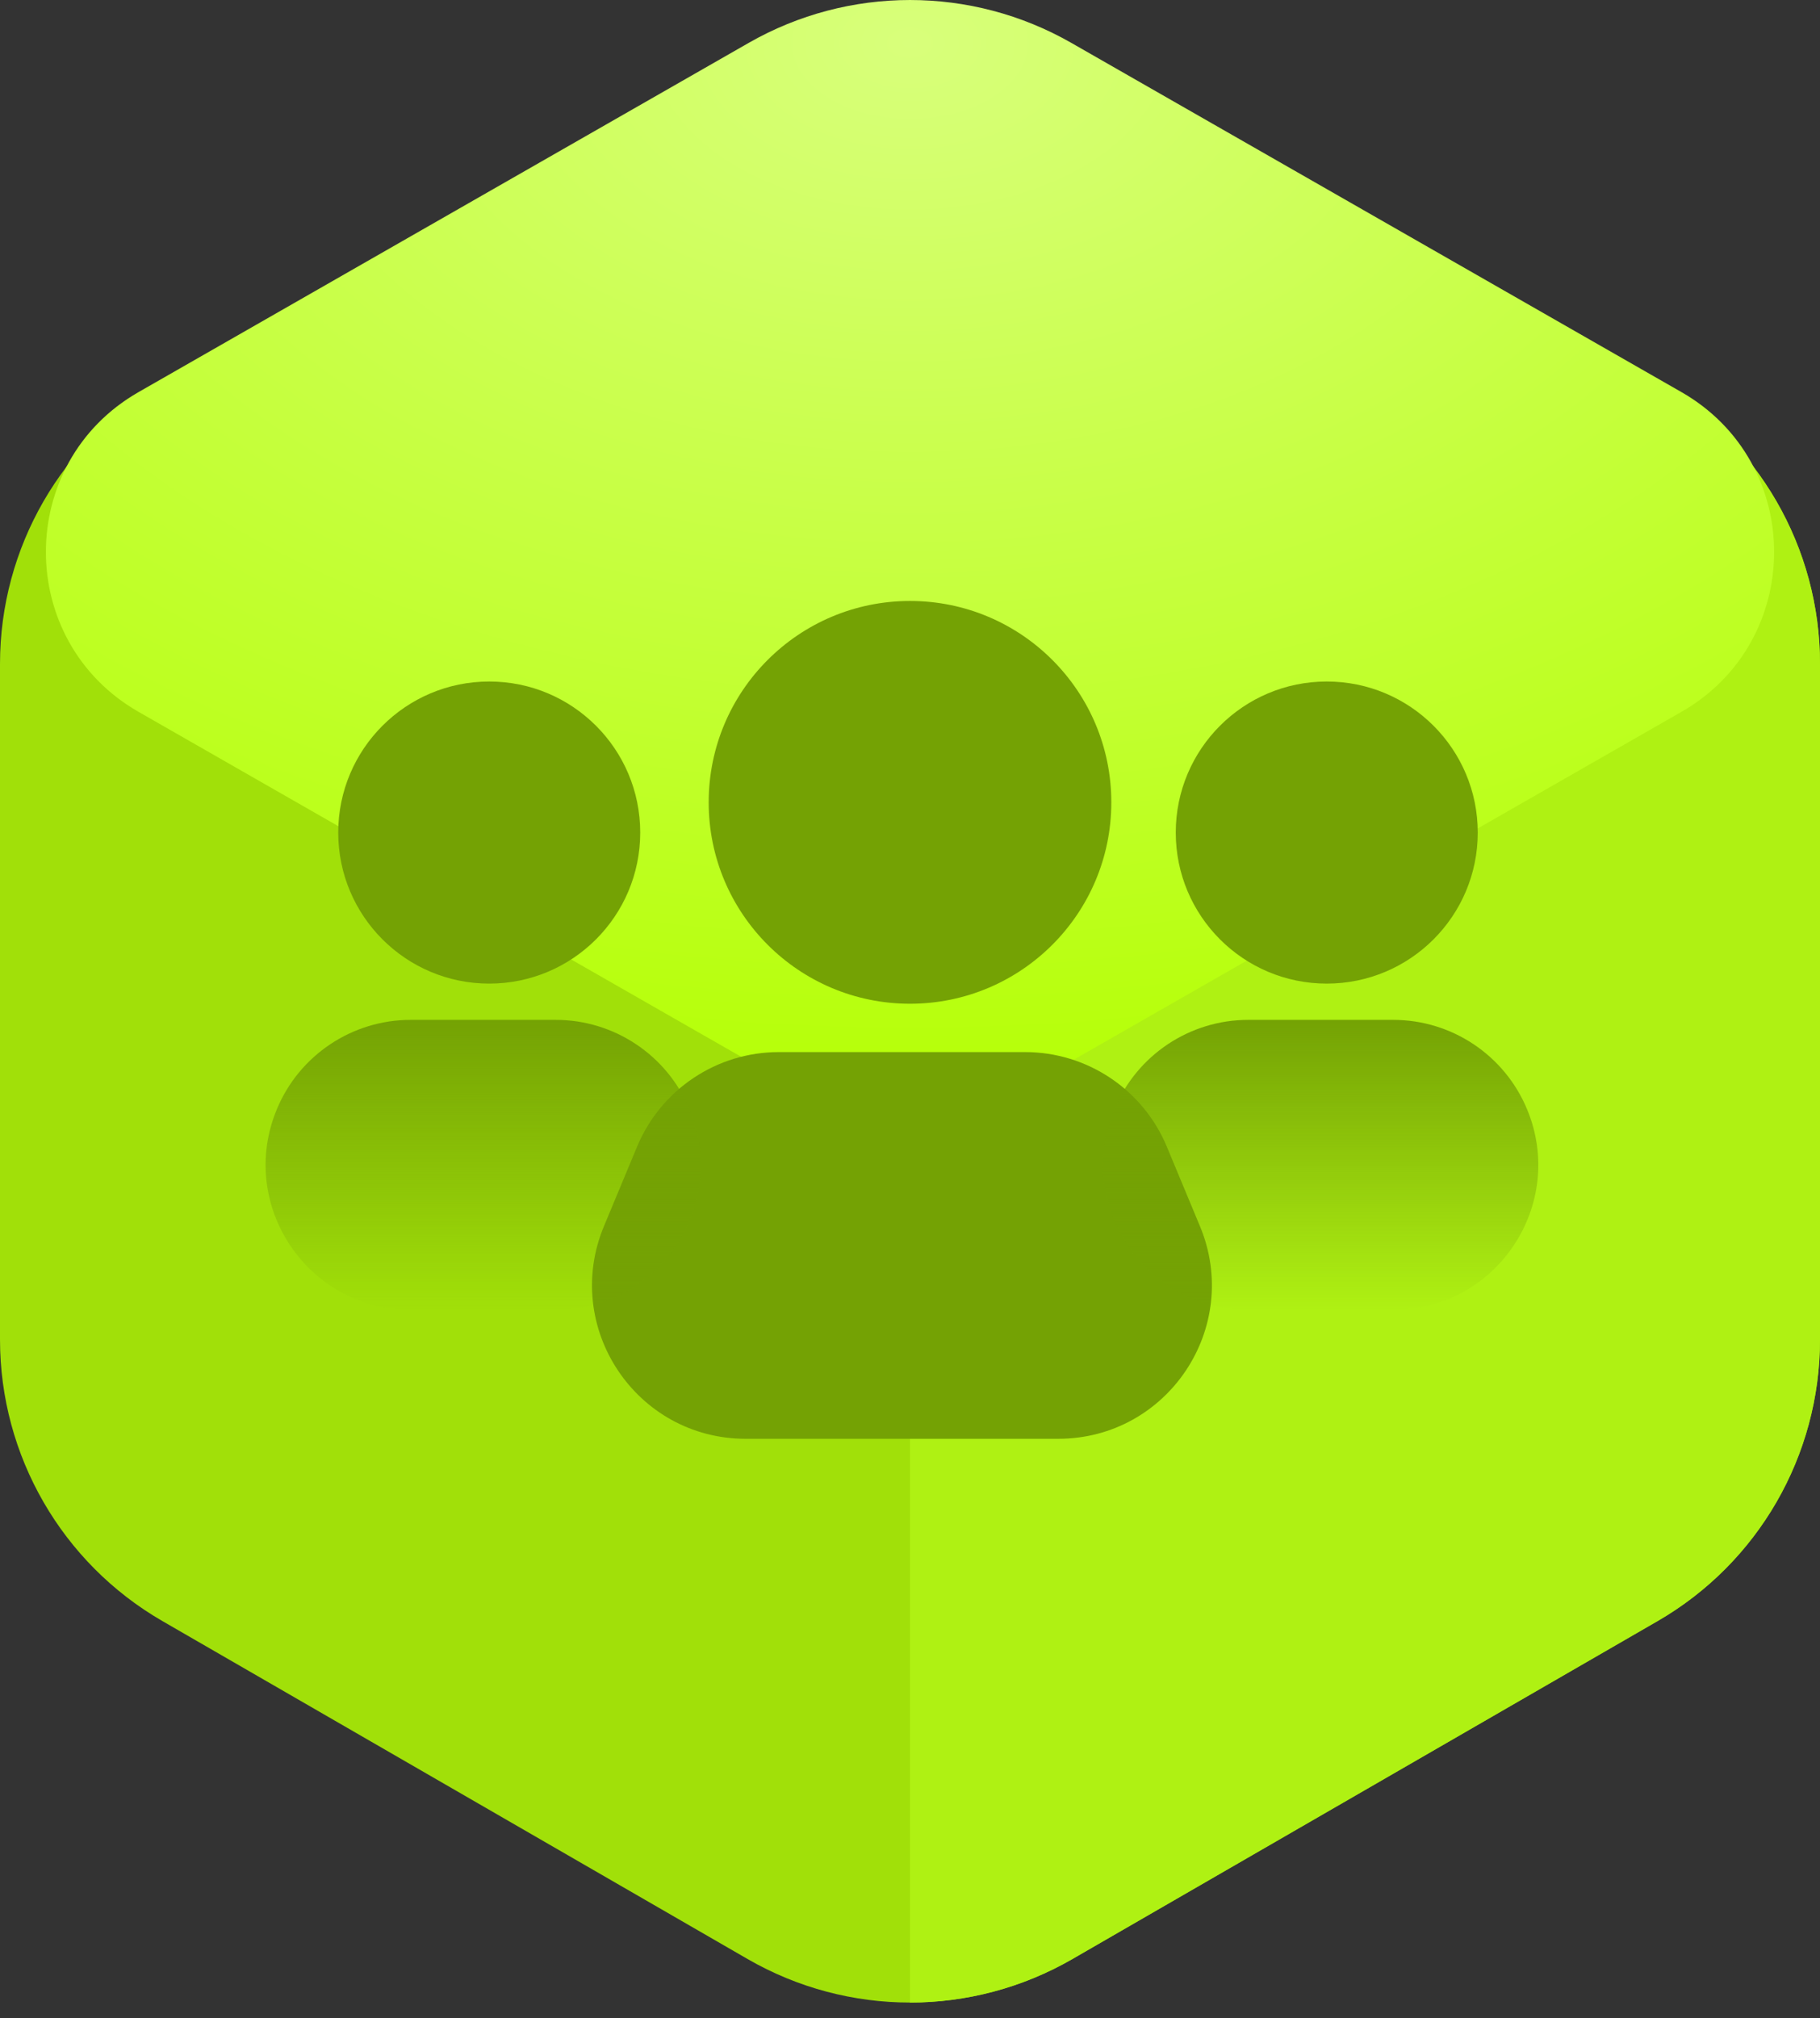 <?xml version="1.0" encoding="UTF-8"?> <svg xmlns="http://www.w3.org/2000/svg" width="83" height="92" viewBox="0 0 83 92" fill="none"><rect x="0" y="0" width="83" height="92" fill="#333333" stroke="none"/><path d="M34.09 2.024C38.675 -0.624 44.325 -0.624 48.91 2.024L75.59 17.427C80.175 20.075 83 24.967 83 30.262V61.069C83 66.364 80.175 71.257 75.59 73.904L48.91 89.307C44.325 91.955 38.675 91.955 34.09 89.307L7.41 73.904C2.825 71.257 -0 66.364 -0 61.069V30.262C-0 24.967 2.825 20.075 7.41 17.427L34.09 2.024Z" fill="#A1E009"></path><path fill-rule="evenodd" clip-rule="evenodd" d="M41.5 91.293V0.038C44.059 0.038 46.617 0.7 48.91 2.024L75.59 17.427C80.175 20.075 83 24.967 83 30.262V61.069C83 66.364 80.175 71.257 75.59 73.904L48.91 89.307C46.617 90.631 44.059 91.293 41.5 91.293Z" fill="#AFF113"></path><path d="M34.14 1.957C38.7 -0.652 44.301 -0.652 48.861 1.957L76.68 17.874C82.317 21.099 82.317 29.228 76.68 32.453L48.861 48.371C44.301 50.98 38.7 50.98 34.14 48.371L6.32 32.453C0.684 29.228 0.684 21.099 6.32 17.874L34.14 1.957Z" fill="url(#paint0_radial_2163_104)"></path><circle cx="41.5" cy="36.578" r="9.181" fill="#74A204"></circle><path d="M29.055 52.271C30.142 49.663 32.69 47.963 35.516 47.963H46.749C49.575 47.963 52.124 49.663 53.211 52.271L54.723 55.9C56.644 60.51 53.256 65.592 48.261 65.592H34.004C29.009 65.592 25.622 60.51 27.543 55.9L29.055 52.271Z" fill="#74A204"></path><circle cx="60.506" cy="37.955" r="6.886" fill="#74A204"></circle><path d="M50.823 50.562C51.849 48.099 54.256 46.494 56.925 46.494H63.535C66.204 46.494 68.611 48.099 69.638 50.562C71.452 54.917 68.253 59.715 63.535 59.715H56.925C52.208 59.715 49.008 54.917 50.823 50.562Z" fill="url(#paint1_linear_2163_104)"></path><circle cx="22.311" cy="37.955" r="6.886" fill="#74A204"></circle><path d="M12.628 50.562C13.654 48.099 16.061 46.494 18.73 46.494H25.341C28.009 46.494 30.416 48.099 31.443 50.562C33.257 54.917 30.058 59.715 25.341 59.715H18.73C14.013 59.715 10.813 54.917 12.628 50.562Z" fill="url(#paint2_linear_2163_104)"></path><defs><radialGradient id="paint0_radial_2163_104" cx="0" cy="0" r="1" gradientUnits="userSpaceOnUse" gradientTransform="translate(41.5 1.945) rotate(89.999) scale(48.383 75.77)"><stop stop-color="#D8FF7B"></stop><stop offset="1" stop-color="#B5FF05"></stop></radialGradient><linearGradient id="paint1_linear_2163_104" x1="60.23" y1="46.494" x2="60.23" y2="59.715" gradientUnits="userSpaceOnUse"><stop stop-color="#74A204"></stop><stop offset="1" stop-color="#74A204" stop-opacity="0"></stop></linearGradient><linearGradient id="paint2_linear_2163_104" x1="22.035" y1="46.494" x2="22.035" y2="59.715" gradientUnits="userSpaceOnUse"><stop stop-color="#74A204"></stop><stop offset="1" stop-color="#74A204" stop-opacity="0"></stop></linearGradient></defs></svg> 